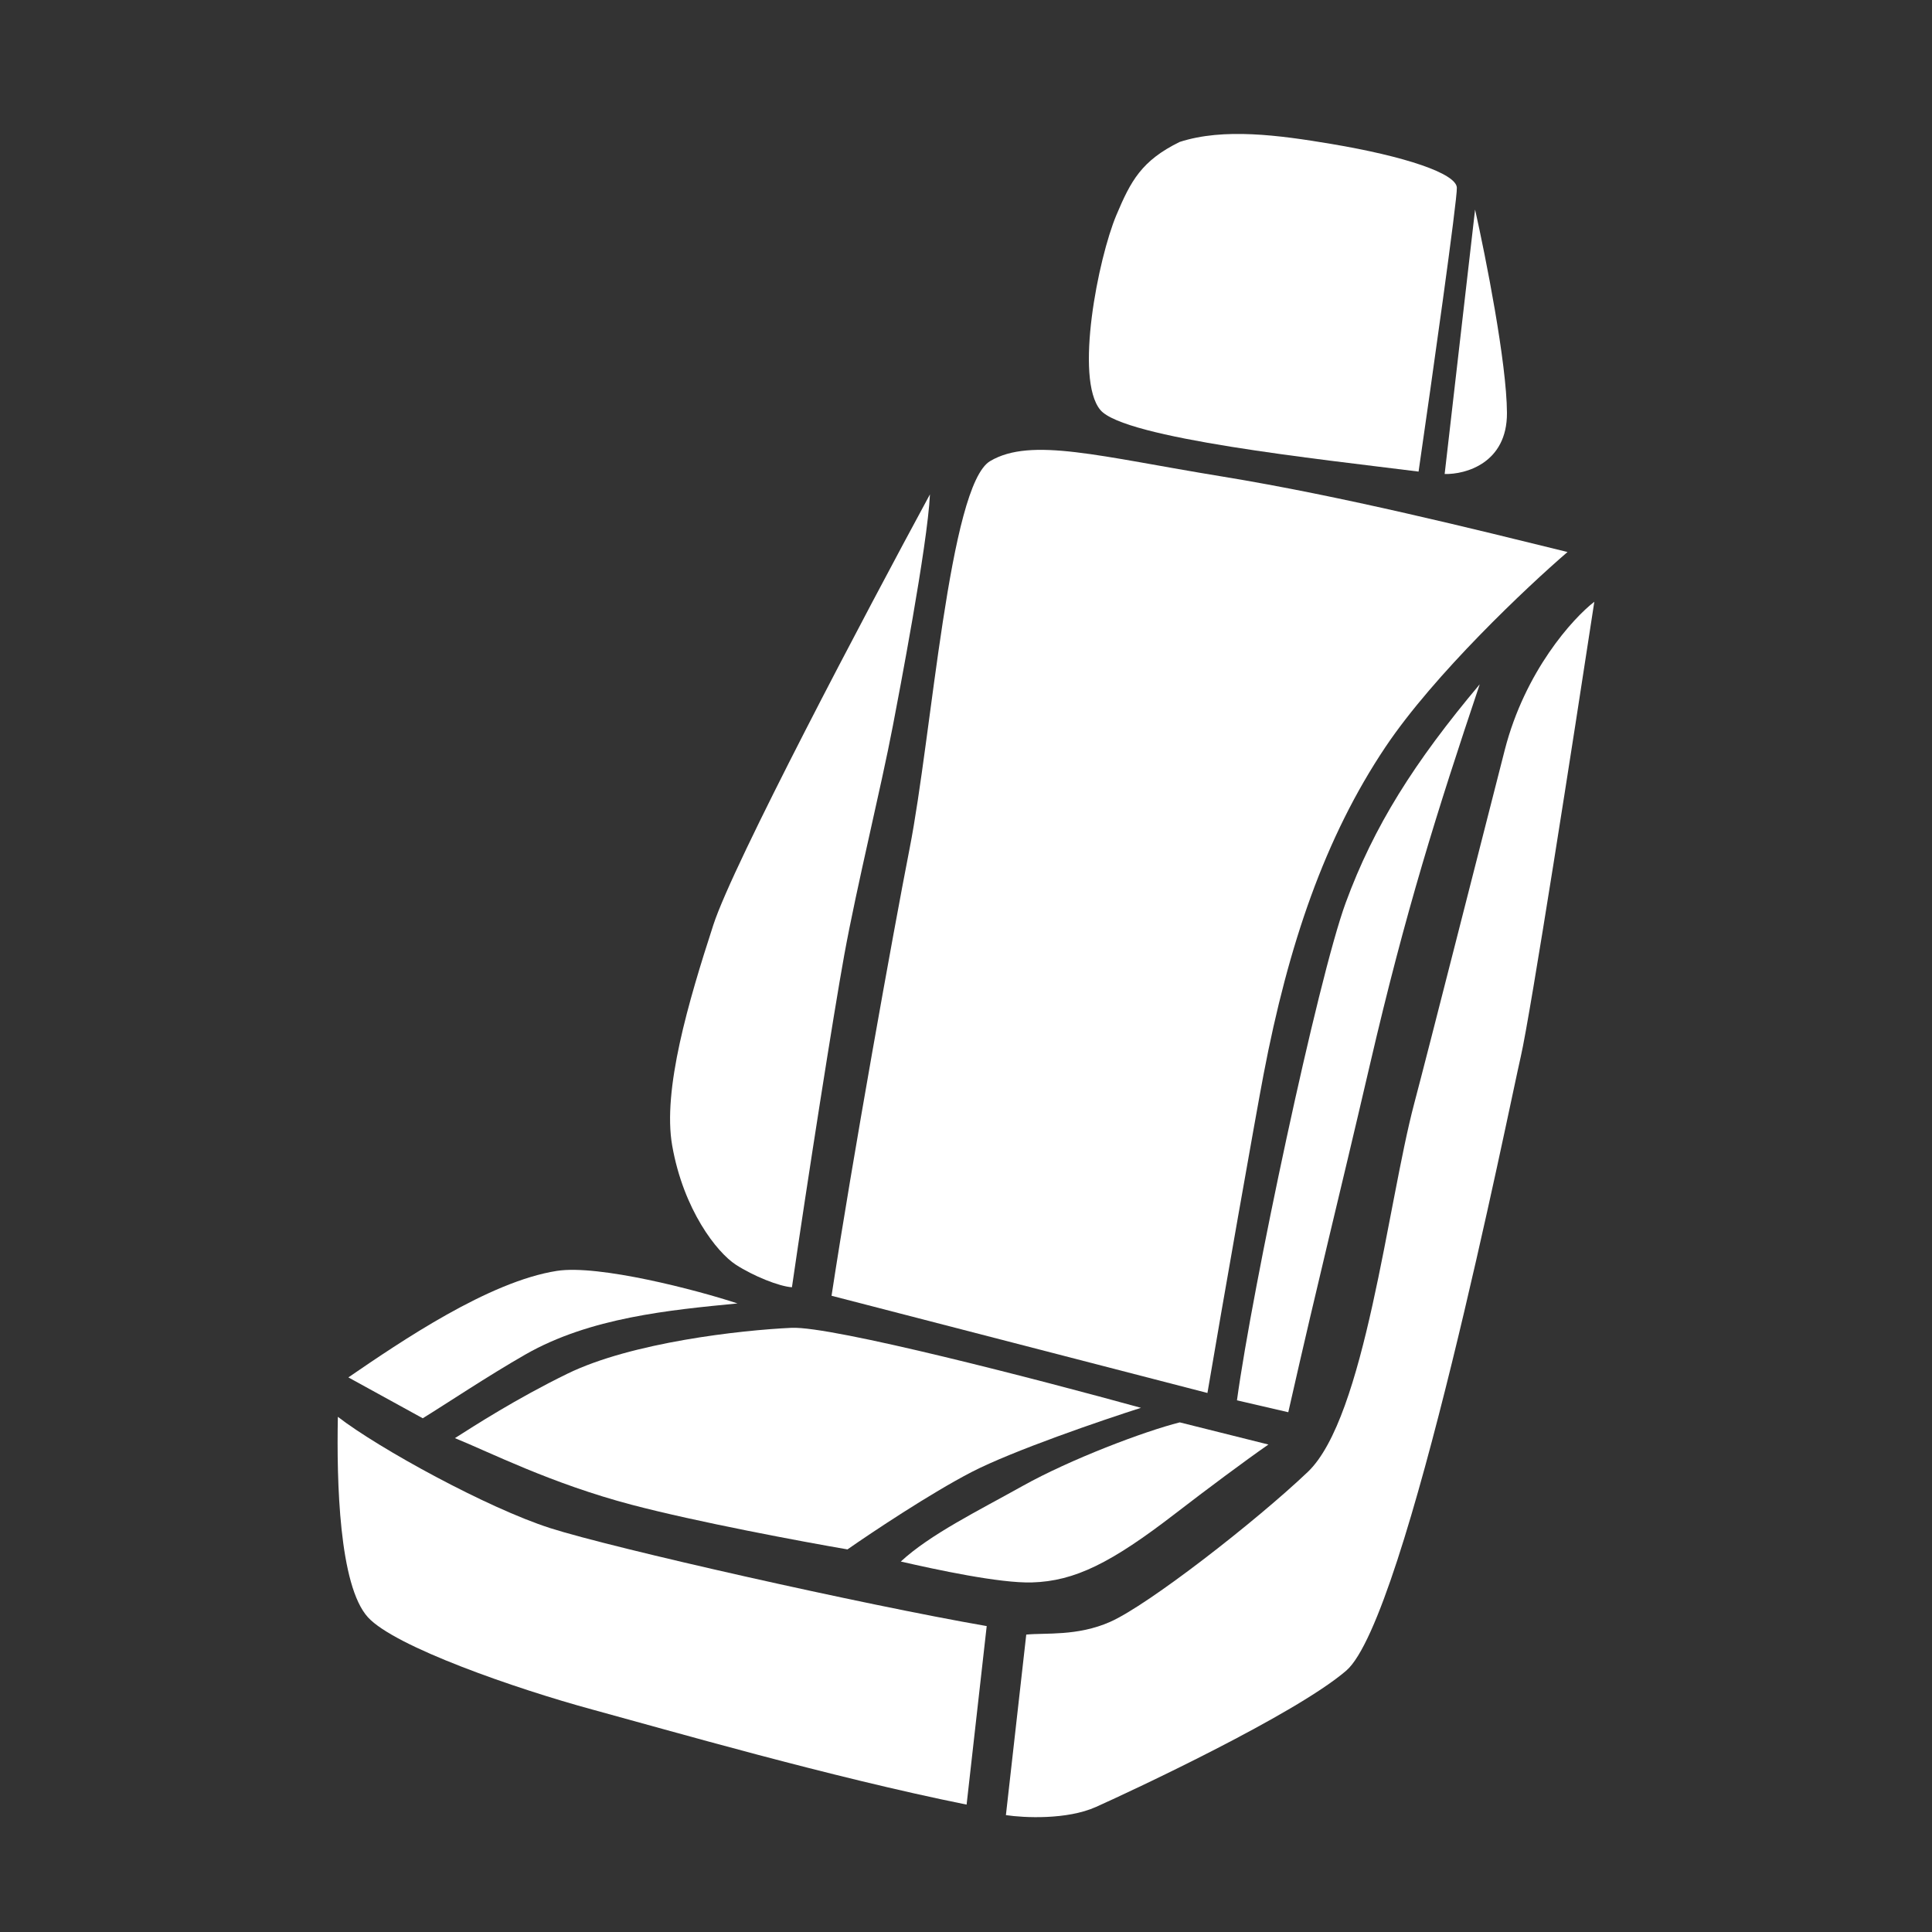 <?xml version="1.0" encoding="UTF-8"?> <svg xmlns="http://www.w3.org/2000/svg" width="32" height="32" viewBox="0 0 32 32" fill="none"><rect x="0" y="0" width="32" height="32" fill="#333333" stroke="none"/><path d="M9.223 21.05C8.096 21.226 6.642 22.217 5.77 22.814L7.002 23.491C7.387 23.254 8.075 22.794 8.698 22.437C9.773 21.821 11.096 21.698 12.215 21.589C11.547 21.368 9.916 20.942 9.223 21.05Z" fill="white"></path><path d="M13.109 21.993C13.783 21.961 17.249 22.863 18.898 23.318C18.248 23.525 16.778 24.028 16.094 24.381C15.41 24.735 14.438 25.383 14.037 25.663C13.291 25.535 11.532 25.206 10.464 24.924C9.128 24.572 8.113 24.054 7.535 23.82C7.849 23.62 8.548 23.168 9.4 22.752C10.465 22.233 12.266 22.032 13.109 21.993Z" fill="white"></path><path d="M16.94 24.611C17.728 24.171 18.954 23.706 19.541 23.559L21.009 23.926C20.634 24.186 19.98 24.673 19.472 25.065C18.407 25.887 17.802 26.189 17.095 26.21C16.557 26.226 15.498 25.996 14.92 25.864C15.407 25.414 16.188 25.031 16.94 24.611Z" fill="white"></path><path d="M16.661 30.064L16.998 27.074C17.315 27.042 17.843 27.104 18.388 26.863C19.024 26.581 20.8 25.198 21.66 24.381C22.609 23.479 22.983 19.943 23.424 18.277C23.658 17.395 24.504 14.058 24.923 12.424C25.258 11.116 26.052 10.241 26.407 9.967C26.067 12.194 25.347 16.818 25.189 17.5C24.992 18.353 23.301 26.809 22.298 27.671C21.456 28.396 18.753 29.66 18.152 29.929C17.672 30.144 16.958 30.109 16.661 30.064Z" fill="white"></path><path d="M22.693 17.622C23.279 15.098 23.802 13.441 24.509 11.334C23.424 12.625 22.754 13.686 22.289 14.953C21.825 16.219 20.743 21.328 20.488 23.194L21.338 23.391C21.873 21.029 22.134 20.026 22.693 17.622Z" fill="white"></path><path d="M11.815 15.32C12.143 14.307 14.344 10.143 15.403 8.188C15.363 9.036 14.88 11.542 14.79 12.015C14.588 13.072 14.197 14.648 13.984 15.815C13.809 16.776 13.37 19.577 13.117 21.321C12.906 21.308 12.475 21.134 12.187 20.947C11.874 20.743 11.322 20.041 11.134 18.977C10.97 18.051 11.404 16.585 11.815 15.32Z" fill="white"></path><path d="M20.234 7.891C18.224 7.564 17.08 7.234 16.4 7.637C15.721 8.039 15.435 12.179 15.066 14.054C14.79 15.463 14.116 19.213 13.773 21.462L19.999 23.072C20.235 21.674 20.803 18.451 20.929 17.794C21.338 15.653 21.942 13.871 22.95 12.369C23.756 11.168 25.295 9.718 25.963 9.143C24.44 8.769 22.243 8.219 20.234 7.891Z" fill="white"></path><path d="M6.094 26.787C5.616 26.262 5.575 24.541 5.596 23.467C6.275 23.992 8.076 24.978 9.112 25.31C10.148 25.642 14.303 26.579 16.343 26.933L16.01 29.89C13.746 29.433 11.082 28.661 9.813 28.316C8.543 27.971 6.538 27.275 6.094 26.787Z" fill="white"></path><path d="M22.051 2.384C21.182 2.238 20.267 2.115 19.539 2.351C18.907 2.661 18.729 2.997 18.491 3.562C18.189 4.28 17.795 6.272 18.225 6.79C18.617 7.261 21.85 7.604 23.496 7.811C23.712 6.322 24.14 3.297 24.13 3.108C24.118 2.872 23.271 2.589 22.051 2.384Z" fill="white"></path><path d="M23.928 7.851L24.432 3.471C24.606 4.247 24.956 6.007 24.96 6.839C24.964 7.671 24.274 7.86 23.928 7.851Z" fill="white"></path></svg> 